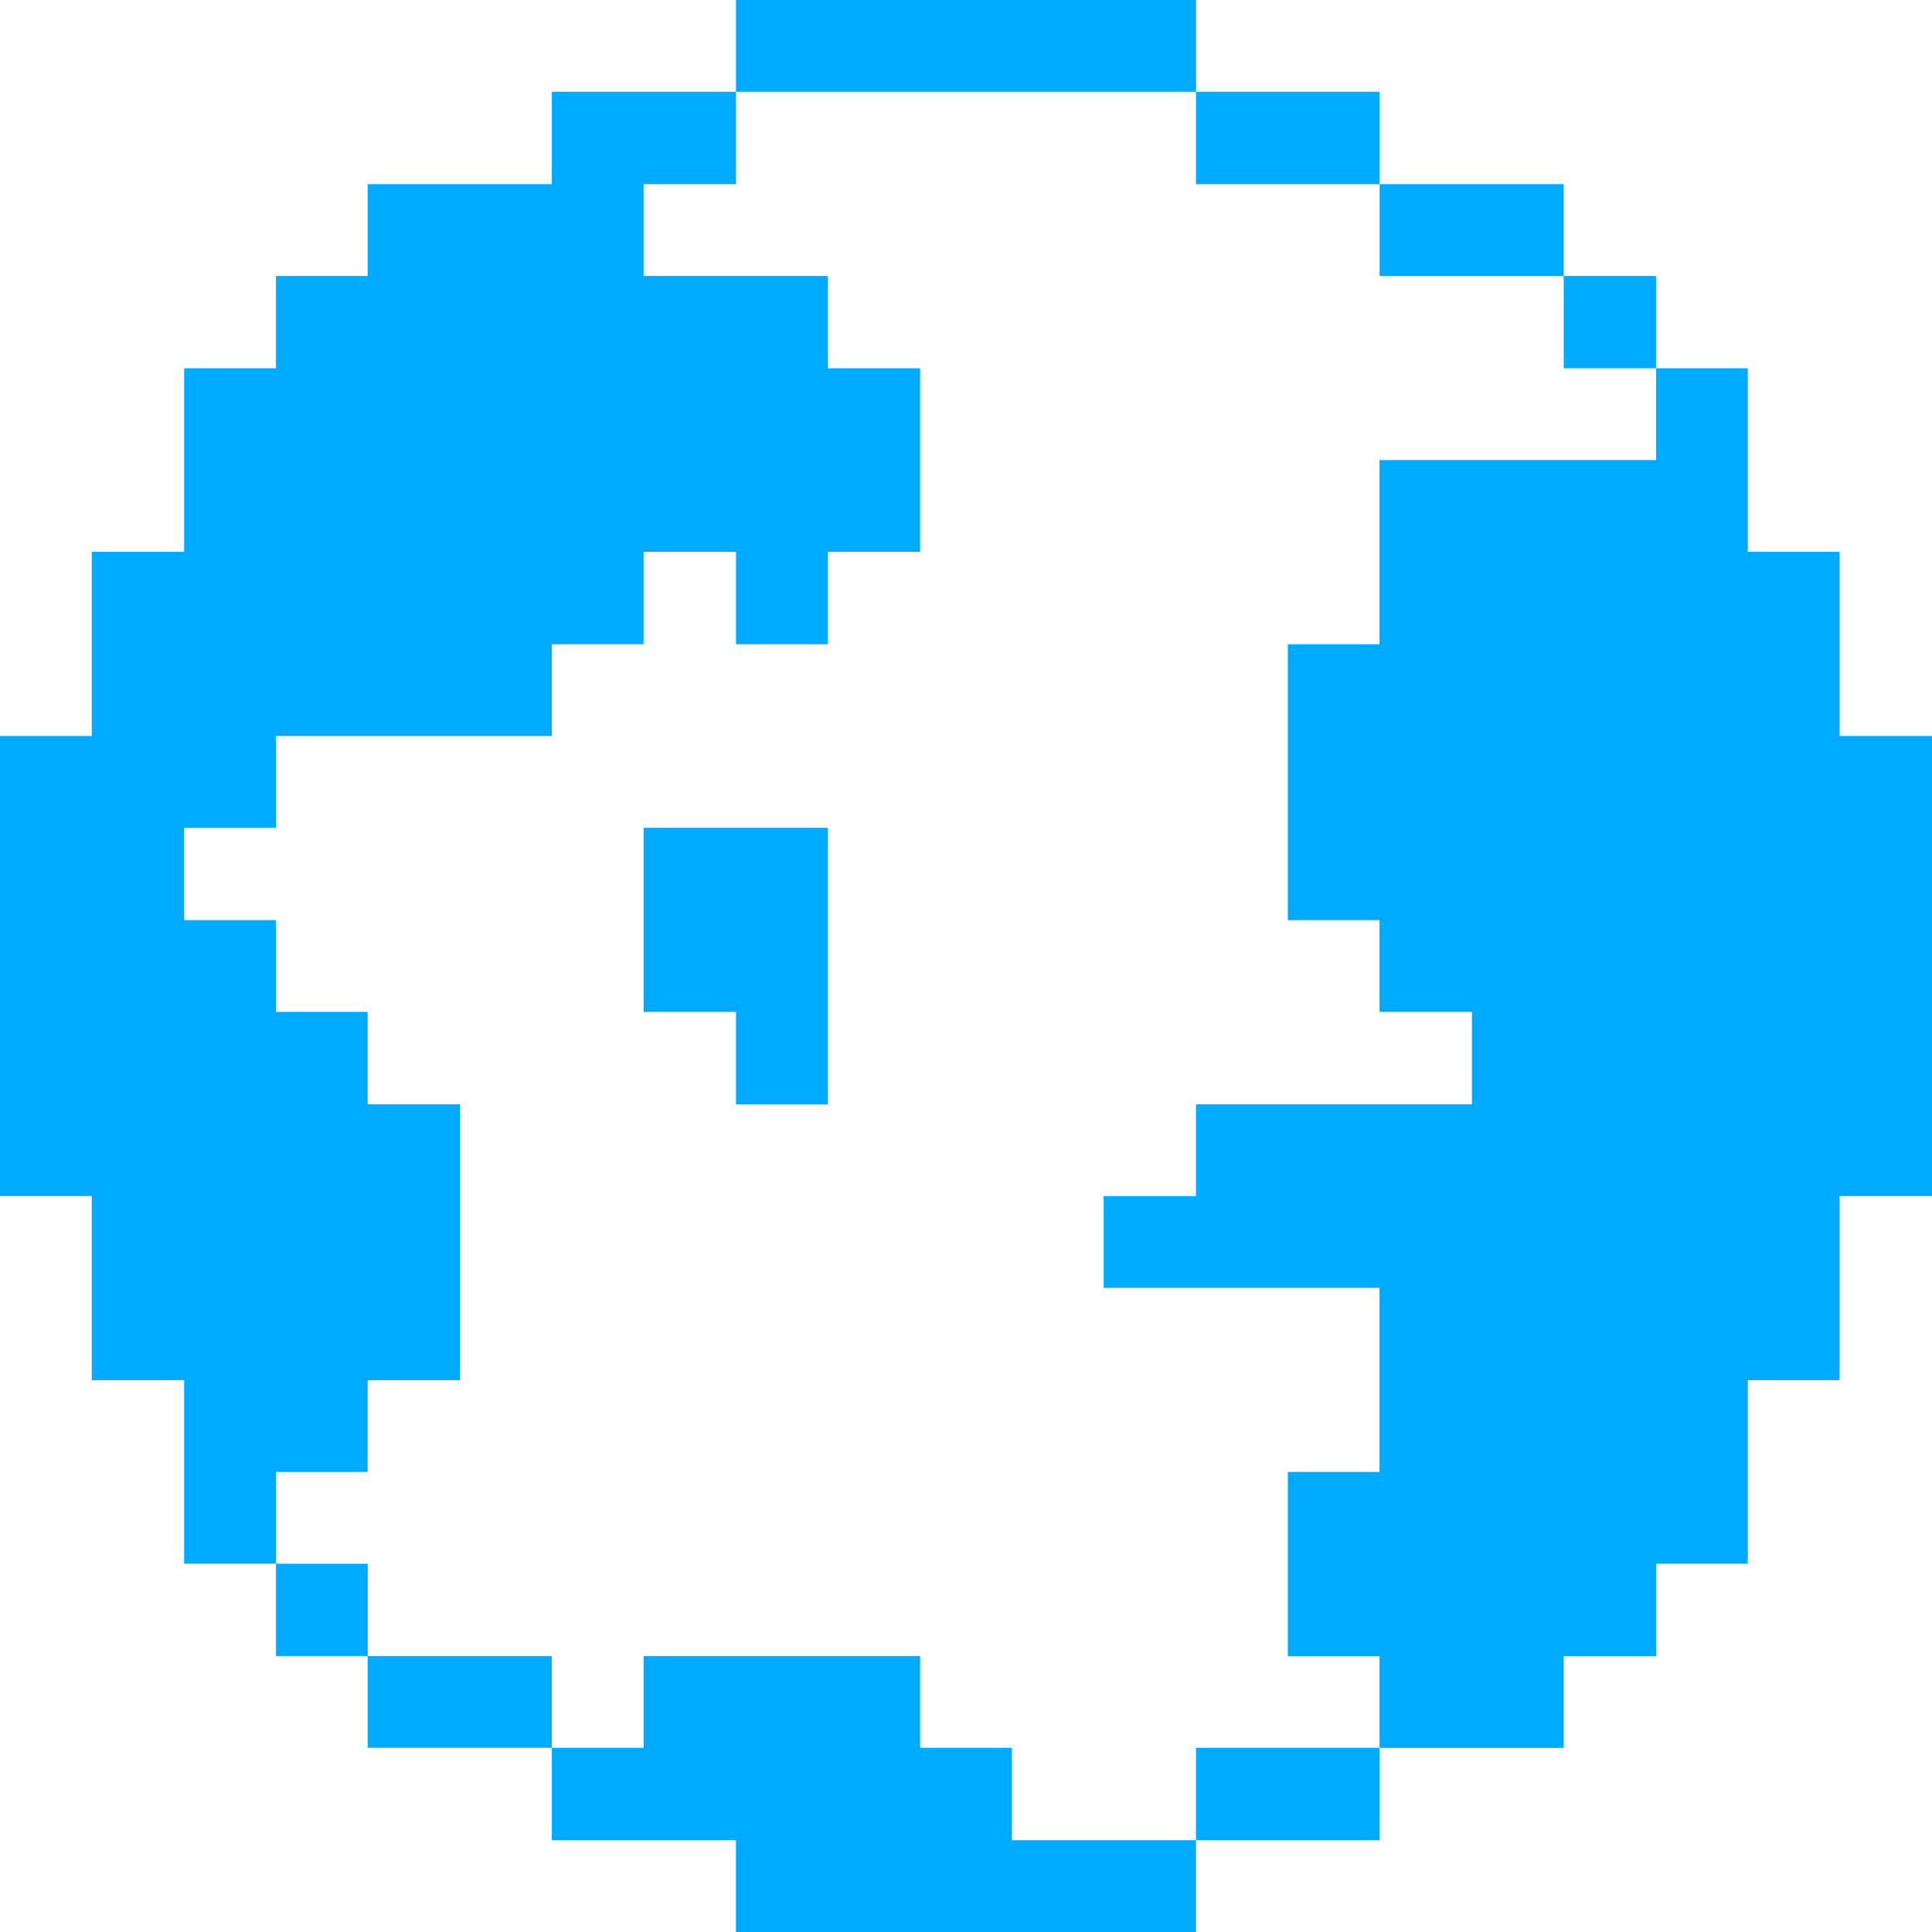 <?xml version="1.0" encoding="UTF-8"?> <svg xmlns="http://www.w3.org/2000/svg" width="24" height="24" viewBox="0 0 24 24" fill="none"><g clip-path="url(#clip0_1782_1199)"><path d="M17.137 5.715V8.003H15.998V11.43H17.137V12.57H18.285V13.718H14.857V14.858H13.71V15.998H17.137V18.285H15.998V20.573H17.137V21.713H19.425V20.573H20.573V19.425H21.712V17.145H22.852V14.858H24V9.143H22.852V6.855H21.712V4.575H20.573V5.715H17.137Z" fill="#00AAFF"></path><path d="M19.425 3.428H20.572V4.575H19.425V3.428Z" fill="#00AAFF"></path><path d="M17.138 2.288H19.425V3.428H17.138V2.288Z" fill="#00AAFF"></path><path d="M14.857 21.712H17.137V22.86H14.857V21.712Z" fill="#00AAFF"></path><path d="M14.857 1.14H17.137V2.288H14.857V1.14Z" fill="#00AAFF"></path><path d="M12.57 21.712H11.43V20.572H7.995V21.712H6.855V22.86H9.142V24H14.857V22.86H12.57V21.712Z" fill="#00AAFF"></path><path d="M9.143 0H14.858V1.14H9.143V0Z" fill="#00AAFF"></path><path d="M7.995 12.57H9.143V13.718H10.283V10.283H7.995V12.57Z" fill="#00AAFF"></path><path d="M4.567 20.572H6.855V21.712H4.567V20.572Z" fill="#00AAFF"></path><path d="M3.428 19.425H4.568V20.572H3.428V19.425Z" fill="#00AAFF"></path><path d="M2.288 17.145V19.425H3.428V18.285H4.567V17.145H5.715V13.718H4.567V12.57H3.428V11.43H2.288V10.283H3.428V9.143H6.855V8.003H7.995V6.855H9.143V8.003H10.283V6.855H11.43V4.575H10.283V3.428H7.995V2.288H9.143V1.14H6.855V2.288H4.567V3.428H3.428V4.575H2.288V6.855H1.14V9.143H0V14.858H1.14V17.145H2.288Z" fill="#00AAFF"></path></g><defs><clipPath id="clip0_1782_1199"><rect width="24" height="24" fill="white"></rect></clipPath></defs></svg> 
